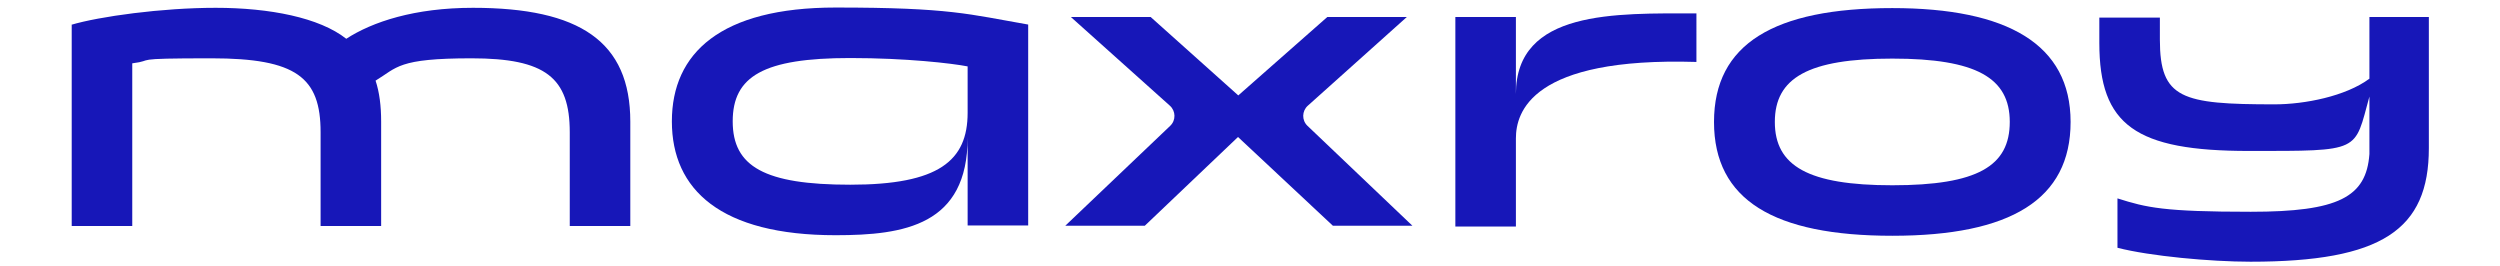 <svg xmlns="http://www.w3.org/2000/svg" id="Layer_1" viewBox="0 0 896 95.5"><defs><style>      .st0 {        fill: #1717b8;      }    </style></defs><path class="st0" d="M25.5,8.9c10.1-3,32.5-6.1,51.8-6.1s37.2,3.5,46.8,11.1c9.4-6.1,24.5-11.1,45.4-11.1,38.3,0,56.4,12.1,56.4,40.8v37.4h-21.7v-33.6c0-19.6-8.7-26.5-35.2-26.5s-26.6,3.3-34.4,8c1.4,4.2,2,9.1,2,14.7v37.4h-21.7v-33.6c0-19.6-8.6-26.5-39.1-26.5s-19.6.7-28.4,1.8v58.3h-21.7V8.9h-.2Z"></path><path class="st0" d="M346.8,49.3c0,31.4-22.6,35-47.3,35-41.2,0-58.7-16.3-58.7-40.8S258.3,2.7,299.5,2.7s47.7,2.4,69,6.1v72h-21.7v-31.6.1ZM304.7,66.2c31.8,0,42.1-8.6,42.1-25.8v-16.6c-5.6-1.1-22-3-42.1-3-31,0-42.1,6.5-42.1,22.7s11.4,22.7,42.1,22.7"></path><path class="st0" d="M543.3,33.7V6.1h-21.7v75.1h21.7v-31.6c0-9.3,5.4-29.2,64.7-27.4V4.8c-29,0-64.7-1.3-64.7,28.9"></path><path class="st0" d="M412.4,6.1l31.4,28.1,31.9-28.1h28.5l-35.5,31.8c-2.1,1.9-2.2,5.2-.1,7.2l37.6,35.8h-28.5l-34-31.8-33.4,31.8h-28.5l37.6-35.8c2.1-2,2-5.3-.1-7.2l-35.5-31.8h28.6Z"></path><path class="st0" d="M678.2,2.9c41.3,0,63.9,13,63.9,40.8s-21.5,40.8-63.9,40.8-63.9-12.8-63.9-40.8,21.6-40.8,63.9-40.8M678.2,66.4c30.6,0,42.1-6.9,42.1-22.7s-12-22.7-42.1-22.7-42.1,6.9-42.1,22.7,12,22.7,42.1,22.7"></path><path class="st0" d="M849.2,6.1v22.1c-8.5,6.3-23.2,9.2-34,9.2-33.3,0-41.1-2-41.1-23.2v-7.9h-21.7v9.1c0,29.5,13,38.7,53.6,38.7s37.7.4,43.2-19.5v20.6c-1.1,15.5-11.2,20.7-42.5,20.7s-37.4-1.5-47.8-4.8v17.7c11.6,3,33.4,5,47.7,5,47,0,63.9-11.4,63.9-40.7V6.1h-21.3Z"></path></svg>